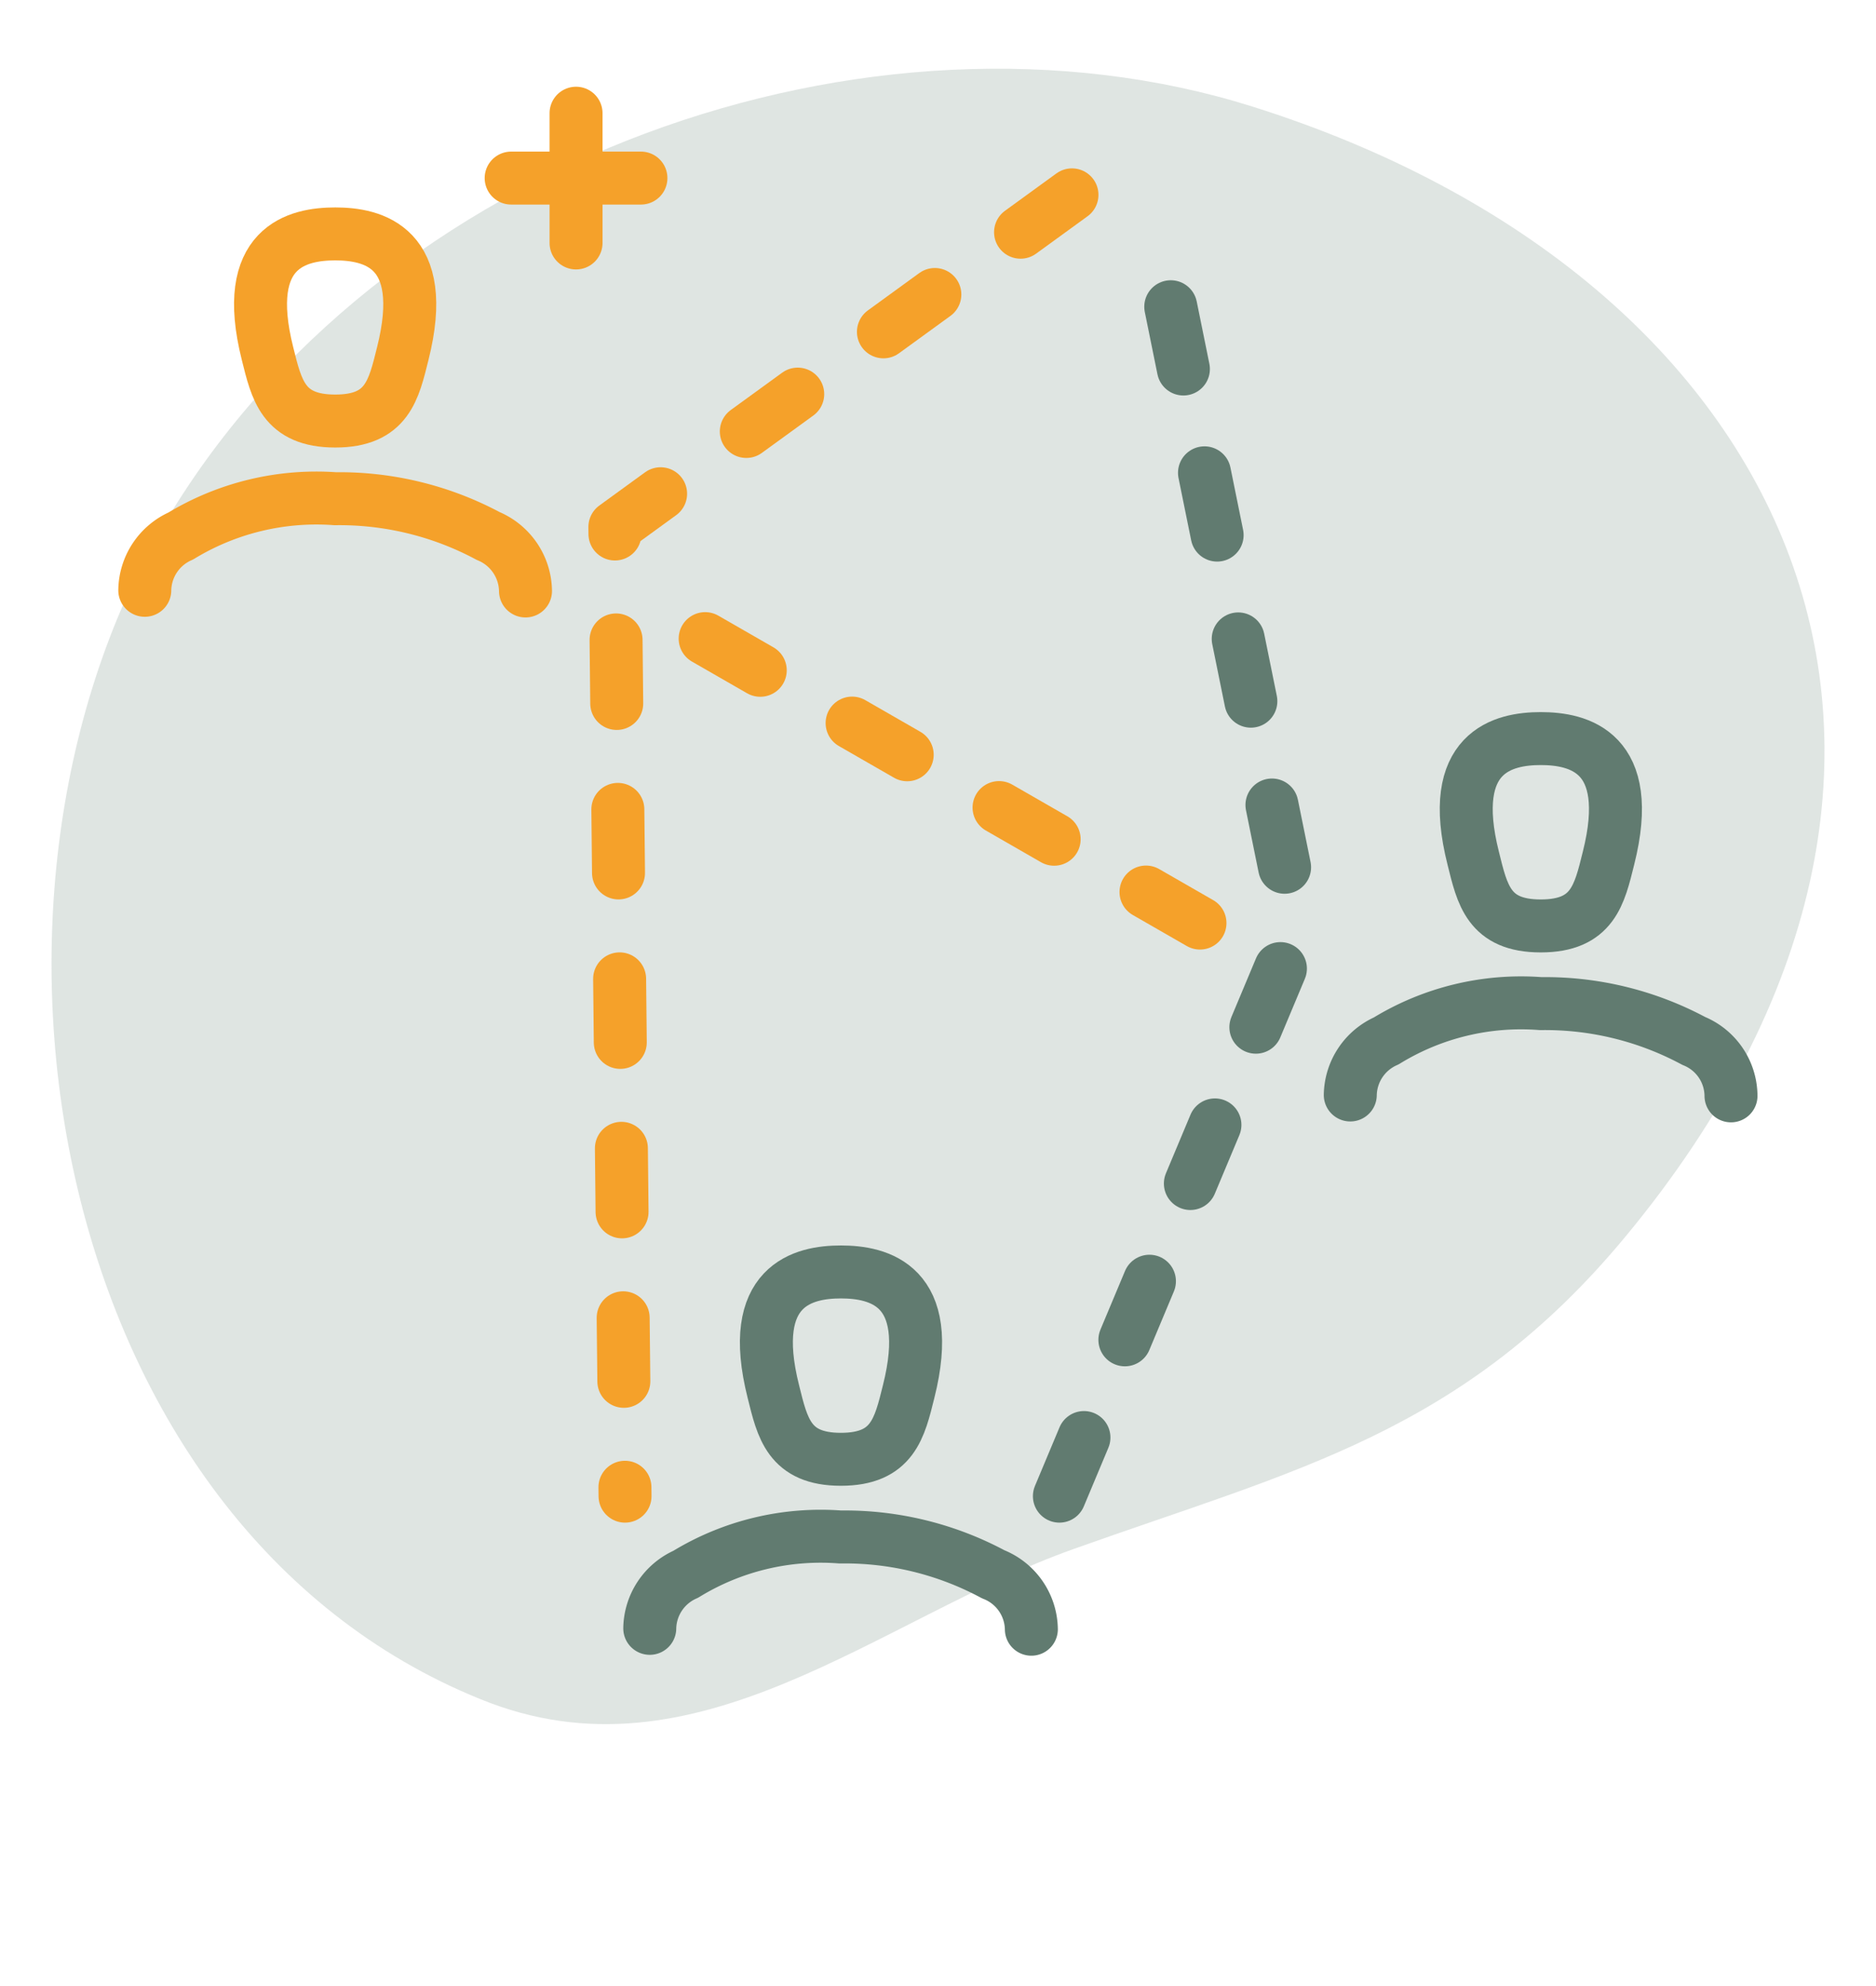 <svg xmlns="http://www.w3.org/2000/svg" width="85" height="90" viewBox="0 0 85 90"><g opacity="0.2"><path d="M56.75,4.83C81.3,12.57,91.47,34.48,73.68,56c-7.39,8.94-15,10.61-25.05,14.2C39.79,73.35,31.55,81,21.77,77,2.33,69.14-2.64,41,7.37,23.87,17.13,7.15,39.5-.6,56.75,4.83Z" fill="#617b70"/></g><path d="M23.81,26.78a2.74,2.74,0,0,0-1.69-2.49,14.28,14.28,0,0,0-6.93-1.69,11.83,11.83,0,0,0-7,1.69,2.73,2.73,0,0,0-1.63,2.46" fill="none" stroke="#f5a12a" stroke-linecap="round" stroke-linejoin="round" stroke-width="2.4"/><path d="M15.19,10.6c-1.7,0-4.29.57-3.07,5.42.41,1.64.71,3.06,3.07,3.06s2.65-1.42,3.06-3.06C19.47,11.17,16.88,10.6,15.19,10.6Z" fill="none" stroke="#f5a12a" stroke-linecap="round" stroke-linejoin="round" stroke-width="2.4"/><path d="M78.43,49.66a2.71,2.71,0,0,0-1.69-2.49,14.25,14.25,0,0,0-6.93-1.69,11.68,11.68,0,0,0-7,1.69,2.73,2.73,0,0,0-1.63,2.45" fill="none" stroke="#617b70" stroke-linecap="round" stroke-linejoin="round" stroke-width="2.4"/><path d="M69.81,33.47c-1.69,0-4.28.58-3.06,5.42.41,1.65.7,3.07,3.06,3.07s2.66-1.42,3.07-3.07C74.1,34.05,71.51,33.47,69.81,33.47Z" fill="none" stroke="#617b70" stroke-linecap="round" stroke-linejoin="round" stroke-width="2.4"/><path d="M46.73,73.83A2.72,2.72,0,0,0,45,71.34a14.22,14.22,0,0,0-6.93-1.69,11.7,11.7,0,0,0-7,1.69,2.73,2.73,0,0,0-1.63,2.45" fill="none" stroke="#617b70" stroke-linecap="round" stroke-linejoin="round" stroke-width="2.4"/><path d="M38.1,57.64c-1.69,0-4.28.58-3.06,5.42.41,1.65.71,3.07,3.06,3.07s2.66-1.42,3.07-3.07C42.39,58.22,39.8,57.64,38.1,57.64Z" fill="none" stroke="#617b70" stroke-linecap="round" stroke-linejoin="round" stroke-width="2.4"/><polyline points="48.57 8.83 27.86 23.88 28.32 67.8" fill="none" stroke="#f5a12a" stroke-linecap="round" stroke-linejoin="round" stroke-width="2.4" stroke-dasharray="2.88 4.8"/><polyline points="48 67.8 58.77 42.09 52.12 9.34" fill="none" stroke="#617b70" stroke-linecap="round" stroke-linejoin="round" stroke-width="2.4" stroke-dasharray="2.88 4.8"/><line x1="26.1" y1="5.13" x2="26.1" y2="11.01" fill="none" stroke="#f5a12a" stroke-linecap="round" stroke-linejoin="round" stroke-width="2.4"/><line x1="29.04" y1="8.07" x2="23.16" y2="8.07" fill="none" stroke="#f5a12a" stroke-linecap="round" stroke-linejoin="round" stroke-width="2.4"/><line x1="31.95" y1="28.94" x2="54.37" y2="41.83" fill="none" stroke-dasharray="2.88 4.8" stroke-linecap="round" stroke-linejoin="round" stroke-width="2.4" stroke="#f5a12a"/></svg>